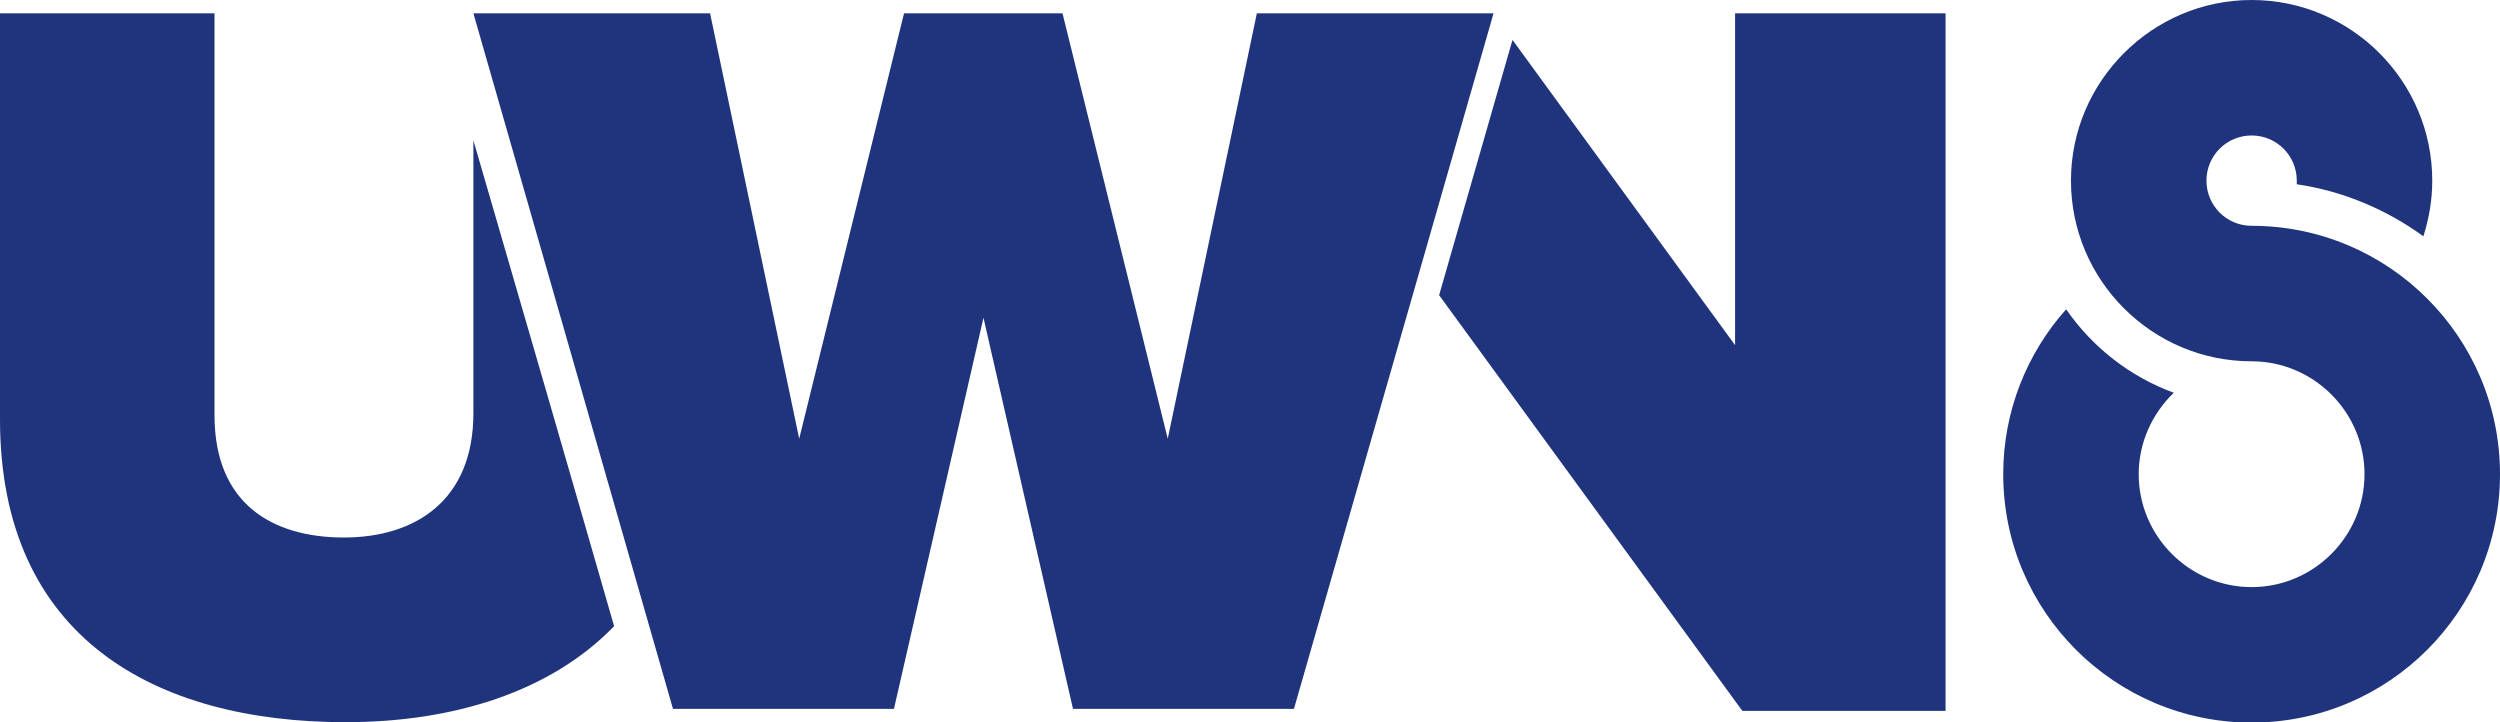 <?xml version="1.0" encoding="utf-8"?>
<!-- Generator: Adobe Illustrator 26.0.1, SVG Export Plug-In . SVG Version: 6.00 Build 0)  -->
<svg version="1.1" id="Layer_1" xmlns="http://www.w3.org/2000/svg" xmlns:xlink="http://www.w3.org/1999/xlink" x="0px" y="0px"
	 viewBox="0 0 620 179.1" style="enable-background:new 0 0 620 179.1;" xml:space="preserve">
<style type="text/css">
	.st0{fill:#20347D;}
</style>
<g>
	<g>
		<g>
			<g>
				<path class="st0" d="M117.4,34.8c0,29.5,0,58.3,0,67.7c0,21.6-14.4,30.8-32.1,30.8s-32.1-8.3-32.1-30.3c0-13.1,0-62.1,0-99.7H0
					c0,0,0,46.6,0,100.7s38.4,75.1,85.7,75.1c26.9,0,50.9-7.6,66.6-23.8C143,122.9,127,67.8,117.4,34.8z"/>
			</g>
			<g>
				<polygon class="st0" points="430.3,3.3 430.3,85.6 375.1,9.9 356.9,73.2 432.1,176.3 482.5,176.3 482.5,3.3 				"/>
			</g>
			<polyline class="st0" points="224.2,3.3 198.2,108.8 176.1,3.3 117.4,3.3 166.9,175.8 221.7,175.8 243.9,78.8 266.1,175.8 
				320.9,175.8 370.4,3.3 311.7,3.3 289.6,108.8 263.5,3.3 			"/>
		</g>
	</g>
	<g>
		<path class="st0" d="M620,117.6c0,34-27.6,61.6-61.6,61.6s-61.6-27.6-61.6-61.6c0-15.7,5.9-30,15.6-40.9
			c6.5,9.4,15.8,16.7,26.7,20.7c-5.3,5.1-8.7,12.3-8.7,20.2c0,15.4,12.6,28,28,28s28-12.6,28-28s-12.6-28-28-28
			c-24.7,0-44.8-20.1-44.8-44.8S533.8,0,558.4,0c24.7,0,44.8,20.1,44.8,44.8c0,4.8-0.8,9.4-2.2,13.8c-9.1-6.6-19.8-11.2-31.4-12.9
			c0-0.3,0-0.6,0-0.9c0-6.2-5-11.2-11.2-11.2c-6.2,0-11.2,5-11.2,11.2s5,11.2,11.2,11.2C592.4,56,620,83.6,620,117.6z"/>
	</g>
</g>
</svg>
